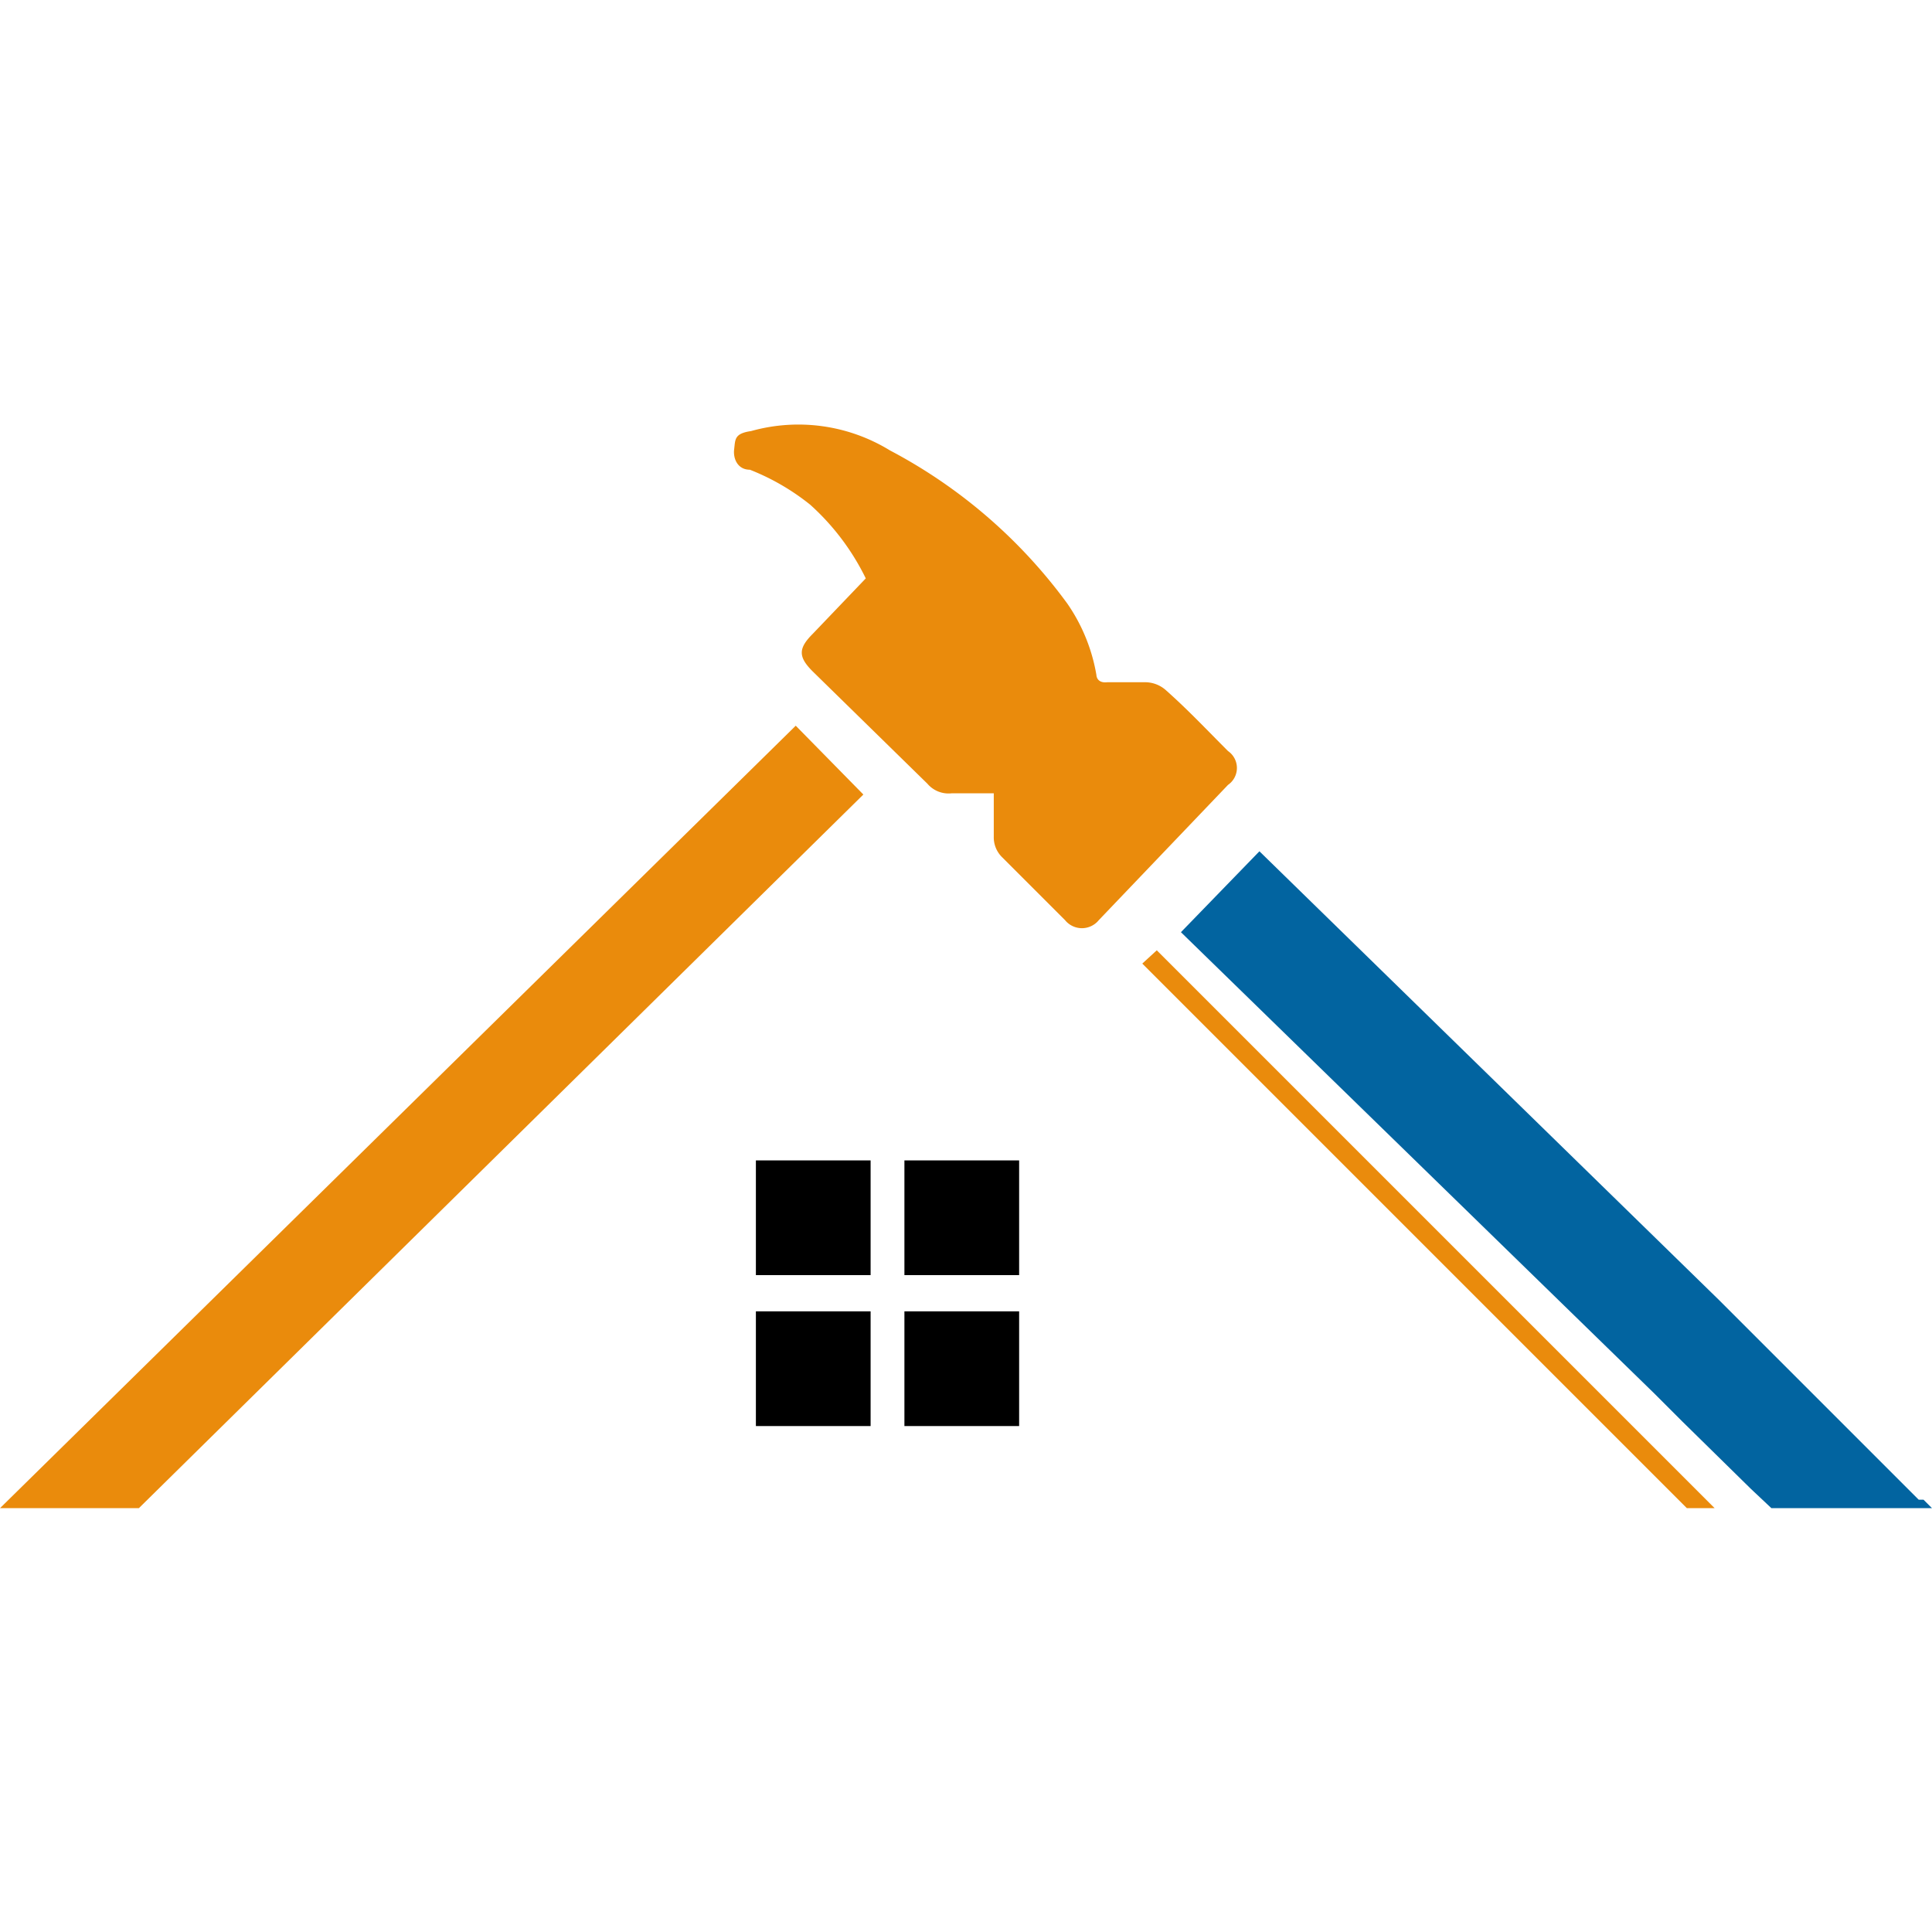<svg id="Layer_1" data-name="Layer 1" xmlns="http://www.w3.org/2000/svg" viewBox="0 0 16 16"><defs><style>.cls-1{fill:#ea8b0c;}.cls-2{fill:#0264a0;}</style></defs><path class="cls-1" d="M8.23,6.57H7.88a.23.23,0,0,1-.2-.08l-.95-.93c-.12-.12-.12-.19,0-.31l.44-.46a2,2,0,0,0-.46-.61,1.92,1.92,0,0,0-.5-.29c-.1,0-.14-.09-.13-.17s0-.13.14-.15a1.45,1.45,0,0,1,1.15.16A4.3,4.3,0,0,1,8.84,5a1.47,1.47,0,0,1,.24.59s0,.07.09.06h.32a.26.26,0,0,1,.17.07c.18.16.34.33.51.5a.17.17,0,0,1,0,.28L9.1,7.62a.18.18,0,0,1-.28,0L8.3,7.1a.23.23,0,0,1-.07-.17Z"/><polygon class="cls-2" points="15.93 12.42 16 12.49 14.67 12.49 14.5 12.33 13.93 11.77 13.7 11.54 9.78 7.72 10.43 7.05 14.24 10.77 15.89 12.42 15.93 12.42"/><polygon class="cls-1" points="7.15 6.58 1.15 12.49 0 12.49 6.59 6.01 7.15 6.58"/><polygon class="cls-1" points="14.2 12.49 13.97 12.49 9.46 7.98 9.58 7.87 14.2 12.49"/><rect x="6.26" y="9.61" width="0.95" height="0.95"/><rect x="7.49" y="9.61" width="0.95" height="0.95"/><rect x="6.26" y="10.86" width="0.95" height="0.95"/><rect x="7.49" y="10.86" width="0.95" height="0.95"/></svg>